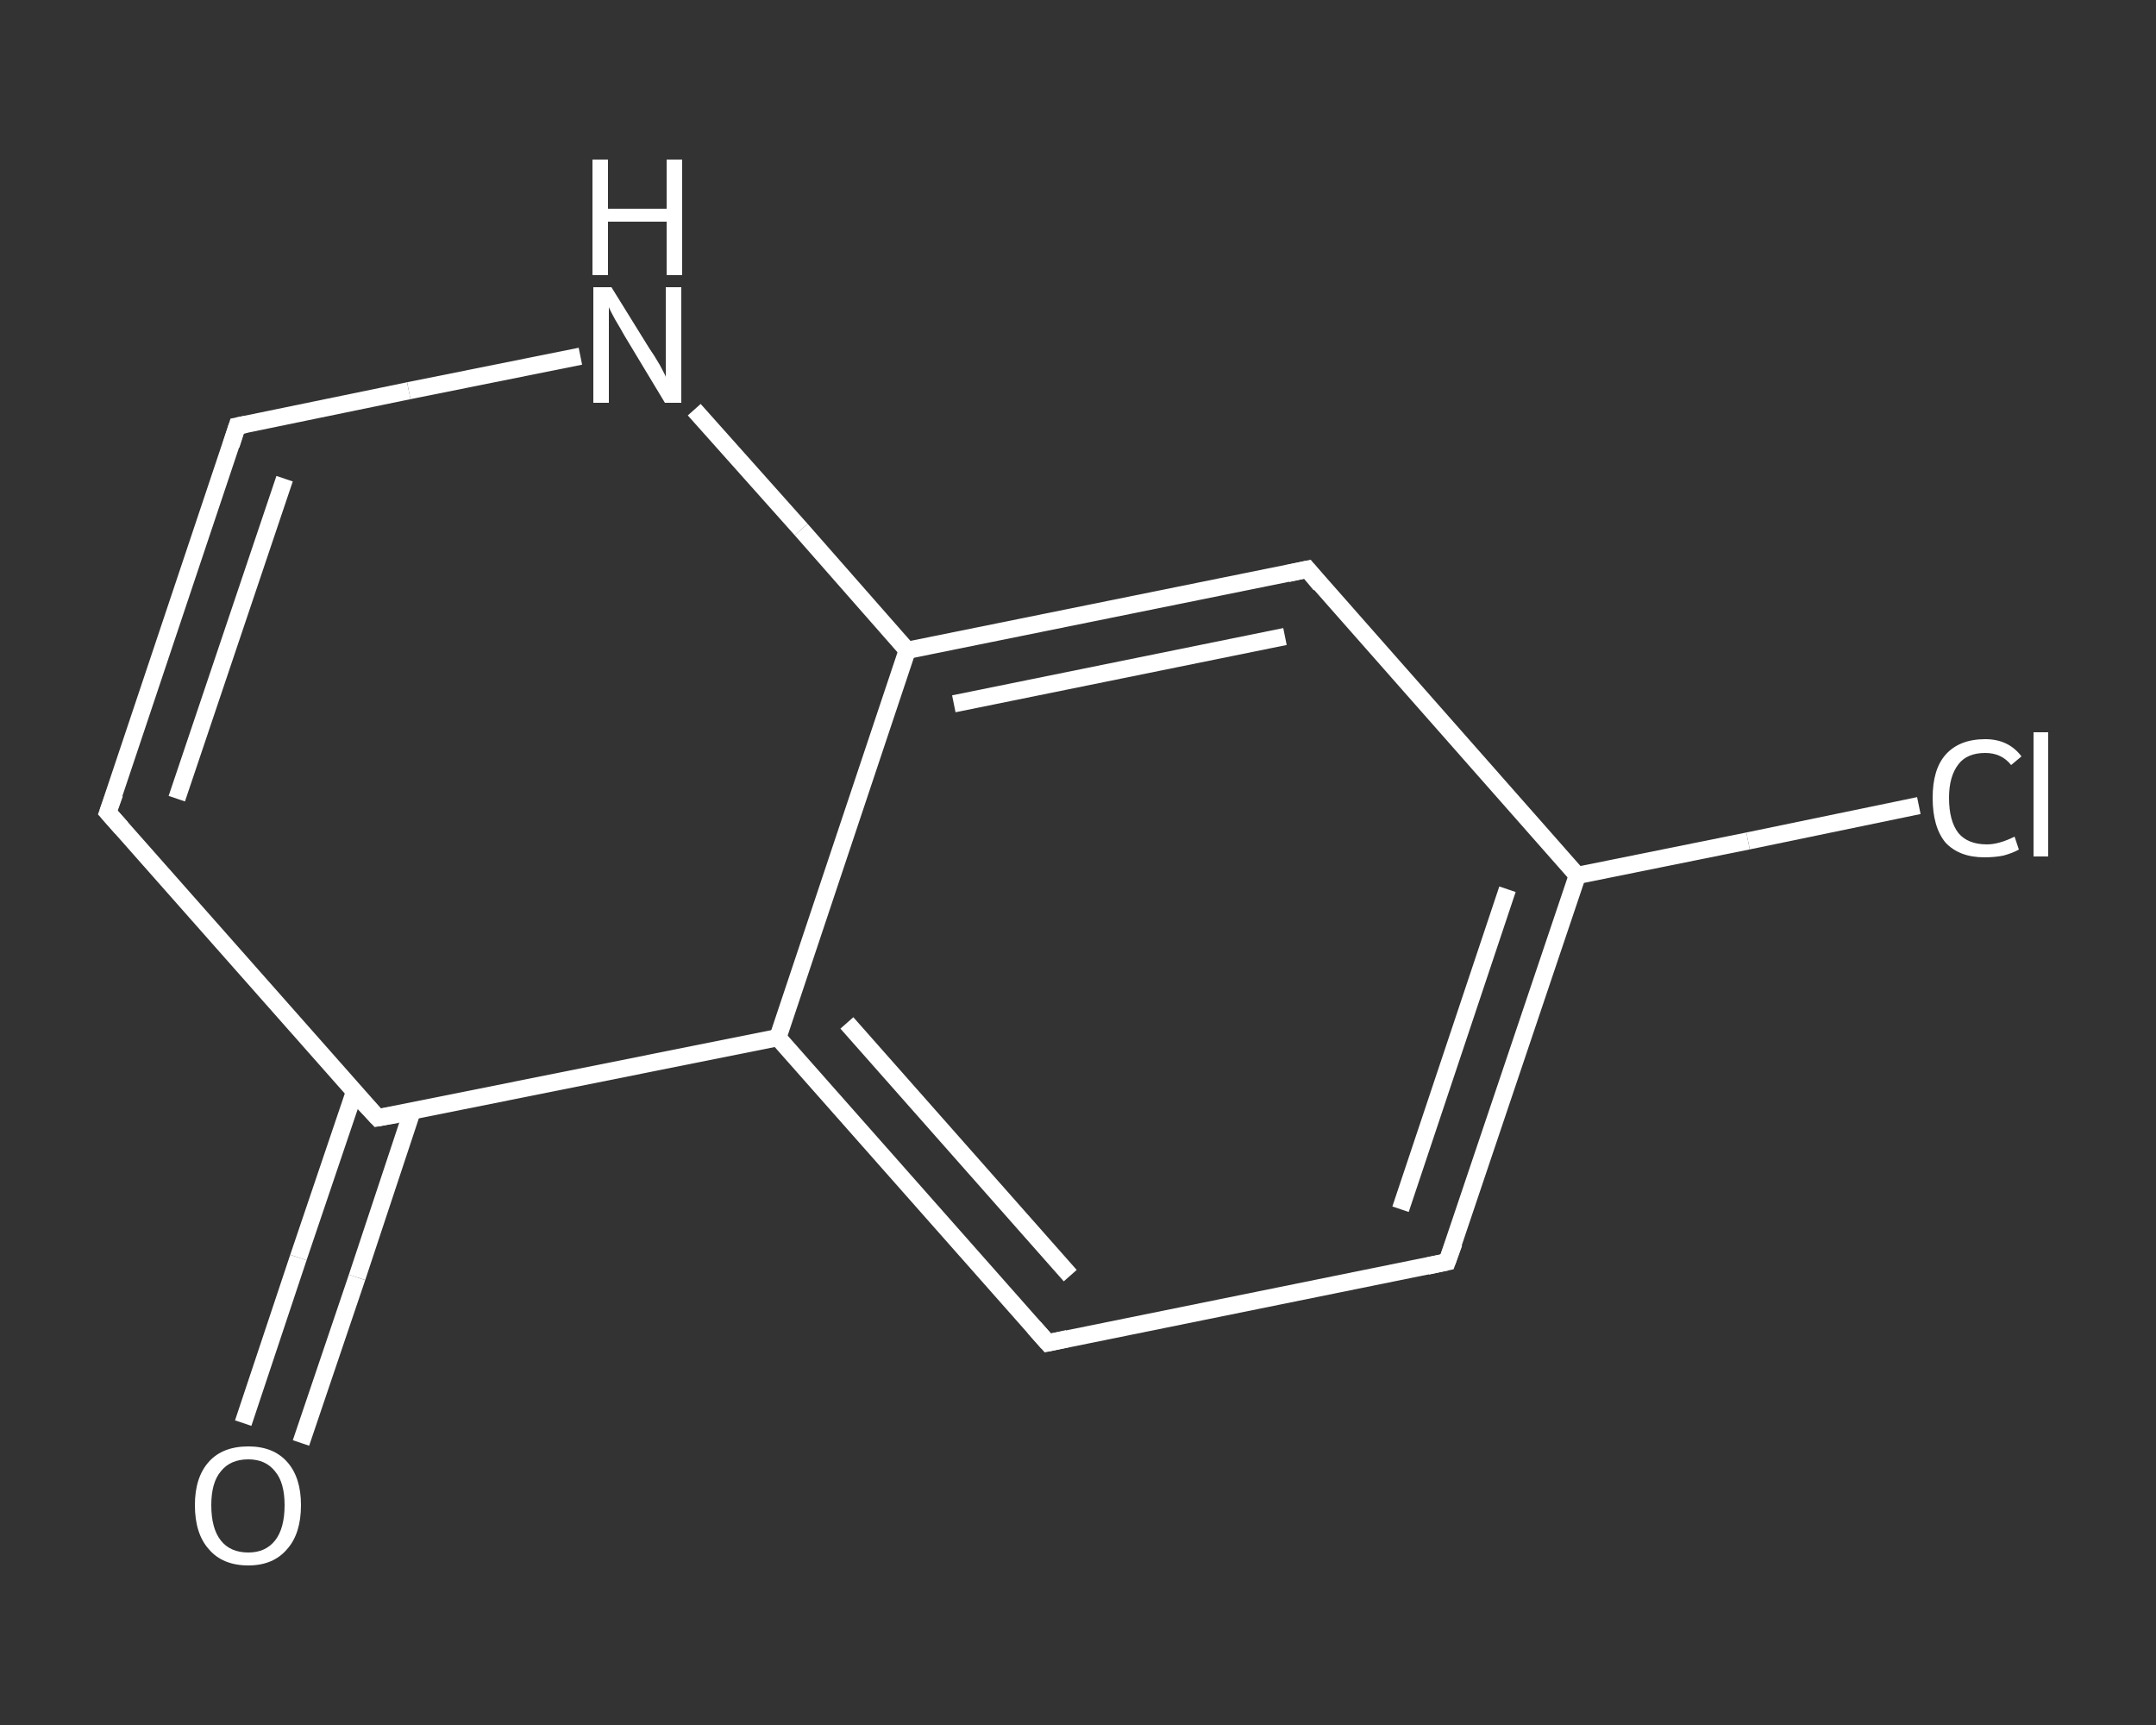 <?xml version='1.0' encoding='iso-8859-1'?>
<svg version='1.1' baseProfile='full'
              xmlns='http://www.w3.org/2000/svg'
                      xmlns:rdkit='http://www.rdkit.org/xml'
                      xmlns:xlink='http://www.w3.org/1999/xlink'
                  xml:space='preserve'
width='250px' height='200px' viewBox='0 0 250 200'>
<rect x="0" y="0" width="250" height="200" fill="#333333" stroke="none"/>
<!-- END OF HEADER -->
<rect style='opacity:1.0;fill:transparent;stroke:none' width='250.0' height='200.0' x='0.0' y='0.0'> </rect>
<path class='bond-0 atom-0 atom-1' d='M 28.2,165.0 L 34.6,145.8' style='fill:none;fill-rule:evenodd;stroke:#FFFFFF;stroke-width:2.0px;stroke-linecap:butt;stroke-linejoin:miter;stroke-opacity:1' />
<path class='bond-0 atom-0 atom-1' d='M 34.6,145.8 L 41.1,126.6' style='fill:none;fill-rule:evenodd;stroke:#FFFFFF;stroke-width:2.0px;stroke-linecap:butt;stroke-linejoin:miter;stroke-opacity:1' />
<path class='bond-0 atom-0 atom-1' d='M 34.9,167.3 L 41.4,148.1' style='fill:none;fill-rule:evenodd;stroke:#FFFFFF;stroke-width:2.0px;stroke-linecap:butt;stroke-linejoin:miter;stroke-opacity:1' />
<path class='bond-0 atom-0 atom-1' d='M 41.4,148.1 L 47.8,128.8' style='fill:none;fill-rule:evenodd;stroke:#FFFFFF;stroke-width:2.0px;stroke-linecap:butt;stroke-linejoin:miter;stroke-opacity:1' />
<path class='bond-1 atom-1 atom-2' d='M 43.8,129.6 L 12.5,94.2' style='fill:none;fill-rule:evenodd;stroke:#FFFFFF;stroke-width:2.0px;stroke-linecap:butt;stroke-linejoin:miter;stroke-opacity:1' />
<path class='bond-2 atom-2 atom-3' d='M 12.5,94.2 L 27.5,49.4' style='fill:none;fill-rule:evenodd;stroke:#FFFFFF;stroke-width:2.0px;stroke-linecap:butt;stroke-linejoin:miter;stroke-opacity:1' />
<path class='bond-2 atom-2 atom-3' d='M 20.5,92.6 L 33.0,55.5' style='fill:none;fill-rule:evenodd;stroke:#FFFFFF;stroke-width:2.0px;stroke-linecap:butt;stroke-linejoin:miter;stroke-opacity:1' />
<path class='bond-3 atom-3 atom-4' d='M 27.5,49.4 L 47.4,45.3' style='fill:none;fill-rule:evenodd;stroke:#FFFFFF;stroke-width:2.0px;stroke-linecap:butt;stroke-linejoin:miter;stroke-opacity:1' />
<path class='bond-3 atom-3 atom-4' d='M 47.4,45.3 L 67.3,41.3' style='fill:none;fill-rule:evenodd;stroke:#FFFFFF;stroke-width:2.0px;stroke-linecap:butt;stroke-linejoin:miter;stroke-opacity:1' />
<path class='bond-4 atom-4 atom-5' d='M 80.5,47.5 L 92.9,61.4' style='fill:none;fill-rule:evenodd;stroke:#FFFFFF;stroke-width:2.0px;stroke-linecap:butt;stroke-linejoin:miter;stroke-opacity:1' />
<path class='bond-4 atom-4 atom-5' d='M 92.9,61.4 L 105.2,75.4' style='fill:none;fill-rule:evenodd;stroke:#FFFFFF;stroke-width:2.0px;stroke-linecap:butt;stroke-linejoin:miter;stroke-opacity:1' />
<path class='bond-5 atom-5 atom-6' d='M 105.2,75.4 L 151.6,66.0' style='fill:none;fill-rule:evenodd;stroke:#FFFFFF;stroke-width:2.0px;stroke-linecap:butt;stroke-linejoin:miter;stroke-opacity:1' />
<path class='bond-5 atom-5 atom-6' d='M 110.6,81.6 L 149.0,73.8' style='fill:none;fill-rule:evenodd;stroke:#FFFFFF;stroke-width:2.0px;stroke-linecap:butt;stroke-linejoin:miter;stroke-opacity:1' />
<path class='bond-6 atom-6 atom-7' d='M 151.6,66.0 L 182.9,101.5' style='fill:none;fill-rule:evenodd;stroke:#FFFFFF;stroke-width:2.0px;stroke-linecap:butt;stroke-linejoin:miter;stroke-opacity:1' />
<path class='bond-7 atom-7 atom-8' d='M 182.9,101.5 L 202.7,97.5' style='fill:none;fill-rule:evenodd;stroke:#FFFFFF;stroke-width:2.0px;stroke-linecap:butt;stroke-linejoin:miter;stroke-opacity:1' />
<path class='bond-7 atom-7 atom-8' d='M 202.7,97.5 L 222.5,93.4' style='fill:none;fill-rule:evenodd;stroke:#FFFFFF;stroke-width:2.0px;stroke-linecap:butt;stroke-linejoin:miter;stroke-opacity:1' />
<path class='bond-8 atom-7 atom-9' d='M 182.9,101.5 L 167.8,146.3' style='fill:none;fill-rule:evenodd;stroke:#FFFFFF;stroke-width:2.0px;stroke-linecap:butt;stroke-linejoin:miter;stroke-opacity:1' />
<path class='bond-8 atom-7 atom-9' d='M 174.8,103.1 L 162.4,140.2' style='fill:none;fill-rule:evenodd;stroke:#FFFFFF;stroke-width:2.0px;stroke-linecap:butt;stroke-linejoin:miter;stroke-opacity:1' />
<path class='bond-9 atom-9 atom-10' d='M 167.8,146.3 L 121.5,155.7' style='fill:none;fill-rule:evenodd;stroke:#FFFFFF;stroke-width:2.0px;stroke-linecap:butt;stroke-linejoin:miter;stroke-opacity:1' />
<path class='bond-10 atom-10 atom-11' d='M 121.5,155.7 L 90.2,120.3' style='fill:none;fill-rule:evenodd;stroke:#FFFFFF;stroke-width:2.0px;stroke-linecap:butt;stroke-linejoin:miter;stroke-opacity:1' />
<path class='bond-10 atom-10 atom-11' d='M 124.1,147.9 L 98.2,118.6' style='fill:none;fill-rule:evenodd;stroke:#FFFFFF;stroke-width:2.0px;stroke-linecap:butt;stroke-linejoin:miter;stroke-opacity:1' />
<path class='bond-11 atom-11 atom-1' d='M 90.2,120.3 L 43.8,129.6' style='fill:none;fill-rule:evenodd;stroke:#FFFFFF;stroke-width:2.0px;stroke-linecap:butt;stroke-linejoin:miter;stroke-opacity:1' />
<path class='bond-12 atom-11 atom-5' d='M 90.2,120.3 L 105.2,75.4' style='fill:none;fill-rule:evenodd;stroke:#FFFFFF;stroke-width:2.0px;stroke-linecap:butt;stroke-linejoin:miter;stroke-opacity:1' />
<path d='M 42.2,127.9 L 43.8,129.6 L 46.1,129.2' style='fill:none;stroke:#FFFFFF;stroke-width:2.0px;stroke-linecap:butt;stroke-linejoin:miter;stroke-opacity:1;' />
<path d='M 14.1,96.0 L 12.5,94.2 L 13.3,92.0' style='fill:none;stroke:#FFFFFF;stroke-width:2.0px;stroke-linecap:butt;stroke-linejoin:miter;stroke-opacity:1;' />
<path d='M 26.8,51.6 L 27.5,49.4 L 28.5,49.2' style='fill:none;stroke:#FFFFFF;stroke-width:2.0px;stroke-linecap:butt;stroke-linejoin:miter;stroke-opacity:1;' />
<path d='M 149.3,66.5 L 151.6,66.0 L 153.1,67.8' style='fill:none;stroke:#FFFFFF;stroke-width:2.0px;stroke-linecap:butt;stroke-linejoin:miter;stroke-opacity:1;' />
<path d='M 168.6,144.1 L 167.8,146.3 L 165.5,146.8' style='fill:none;stroke:#FFFFFF;stroke-width:2.0px;stroke-linecap:butt;stroke-linejoin:miter;stroke-opacity:1;' />
<path d='M 123.8,155.2 L 121.5,155.7 L 119.9,153.9' style='fill:none;stroke:#FFFFFF;stroke-width:2.0px;stroke-linecap:butt;stroke-linejoin:miter;stroke-opacity:1;' />
<path class='atom-0' d='M 22.6 174.5
Q 22.6 171.3, 24.2 169.5
Q 25.8 167.7, 28.8 167.7
Q 31.7 167.7, 33.3 169.5
Q 34.9 171.3, 34.9 174.5
Q 34.9 177.8, 33.3 179.6
Q 31.7 181.5, 28.8 181.5
Q 25.8 181.5, 24.2 179.6
Q 22.6 177.8, 22.6 174.5
M 28.8 180.0
Q 30.8 180.0, 31.9 178.6
Q 33.0 177.2, 33.0 174.5
Q 33.0 171.9, 31.9 170.6
Q 30.8 169.2, 28.8 169.2
Q 26.7 169.2, 25.6 170.6
Q 24.5 171.9, 24.5 174.5
Q 24.5 177.2, 25.6 178.6
Q 26.7 180.0, 28.8 180.0
' fill='#FFFFFF'/>
<path class='atom-4' d='M 70.9 33.3
L 75.3 40.4
Q 75.8 41.1, 76.5 42.3
Q 77.2 43.6, 77.2 43.7
L 77.2 33.3
L 79.0 33.3
L 79.0 46.7
L 77.1 46.7
L 72.4 38.9
Q 71.9 38.0, 71.3 37.0
Q 70.7 35.9, 70.6 35.6
L 70.6 46.7
L 68.8 46.7
L 68.8 33.3
L 70.9 33.3
' fill='#FFFFFF'/>
<path class='atom-4' d='M 68.7 18.5
L 70.5 18.5
L 70.5 24.2
L 77.3 24.2
L 77.3 18.5
L 79.1 18.5
L 79.1 31.9
L 77.3 31.9
L 77.3 25.7
L 70.5 25.7
L 70.5 31.9
L 68.7 31.9
L 68.7 18.5
' fill='#FFFFFF'/>
<path class='atom-8' d='M 224.1 92.5
Q 224.1 89.2, 225.6 87.5
Q 227.2 85.7, 230.2 85.7
Q 232.9 85.7, 234.4 87.7
L 233.2 88.7
Q 232.1 87.3, 230.2 87.3
Q 228.1 87.3, 227.1 88.6
Q 226.0 90.0, 226.0 92.5
Q 226.0 95.2, 227.1 96.6
Q 228.2 97.9, 230.4 97.9
Q 231.8 97.9, 233.6 97.0
L 234.1 98.5
Q 233.4 98.9, 232.3 99.2
Q 231.3 99.4, 230.1 99.4
Q 227.2 99.4, 225.6 97.7
Q 224.1 95.9, 224.1 92.5
' fill='#FFFFFF'/>
<path class='atom-8' d='M 235.8 84.9
L 237.5 84.9
L 237.5 99.3
L 235.8 99.3
L 235.8 84.9
' fill='#FFFFFF'/>
</svg>
